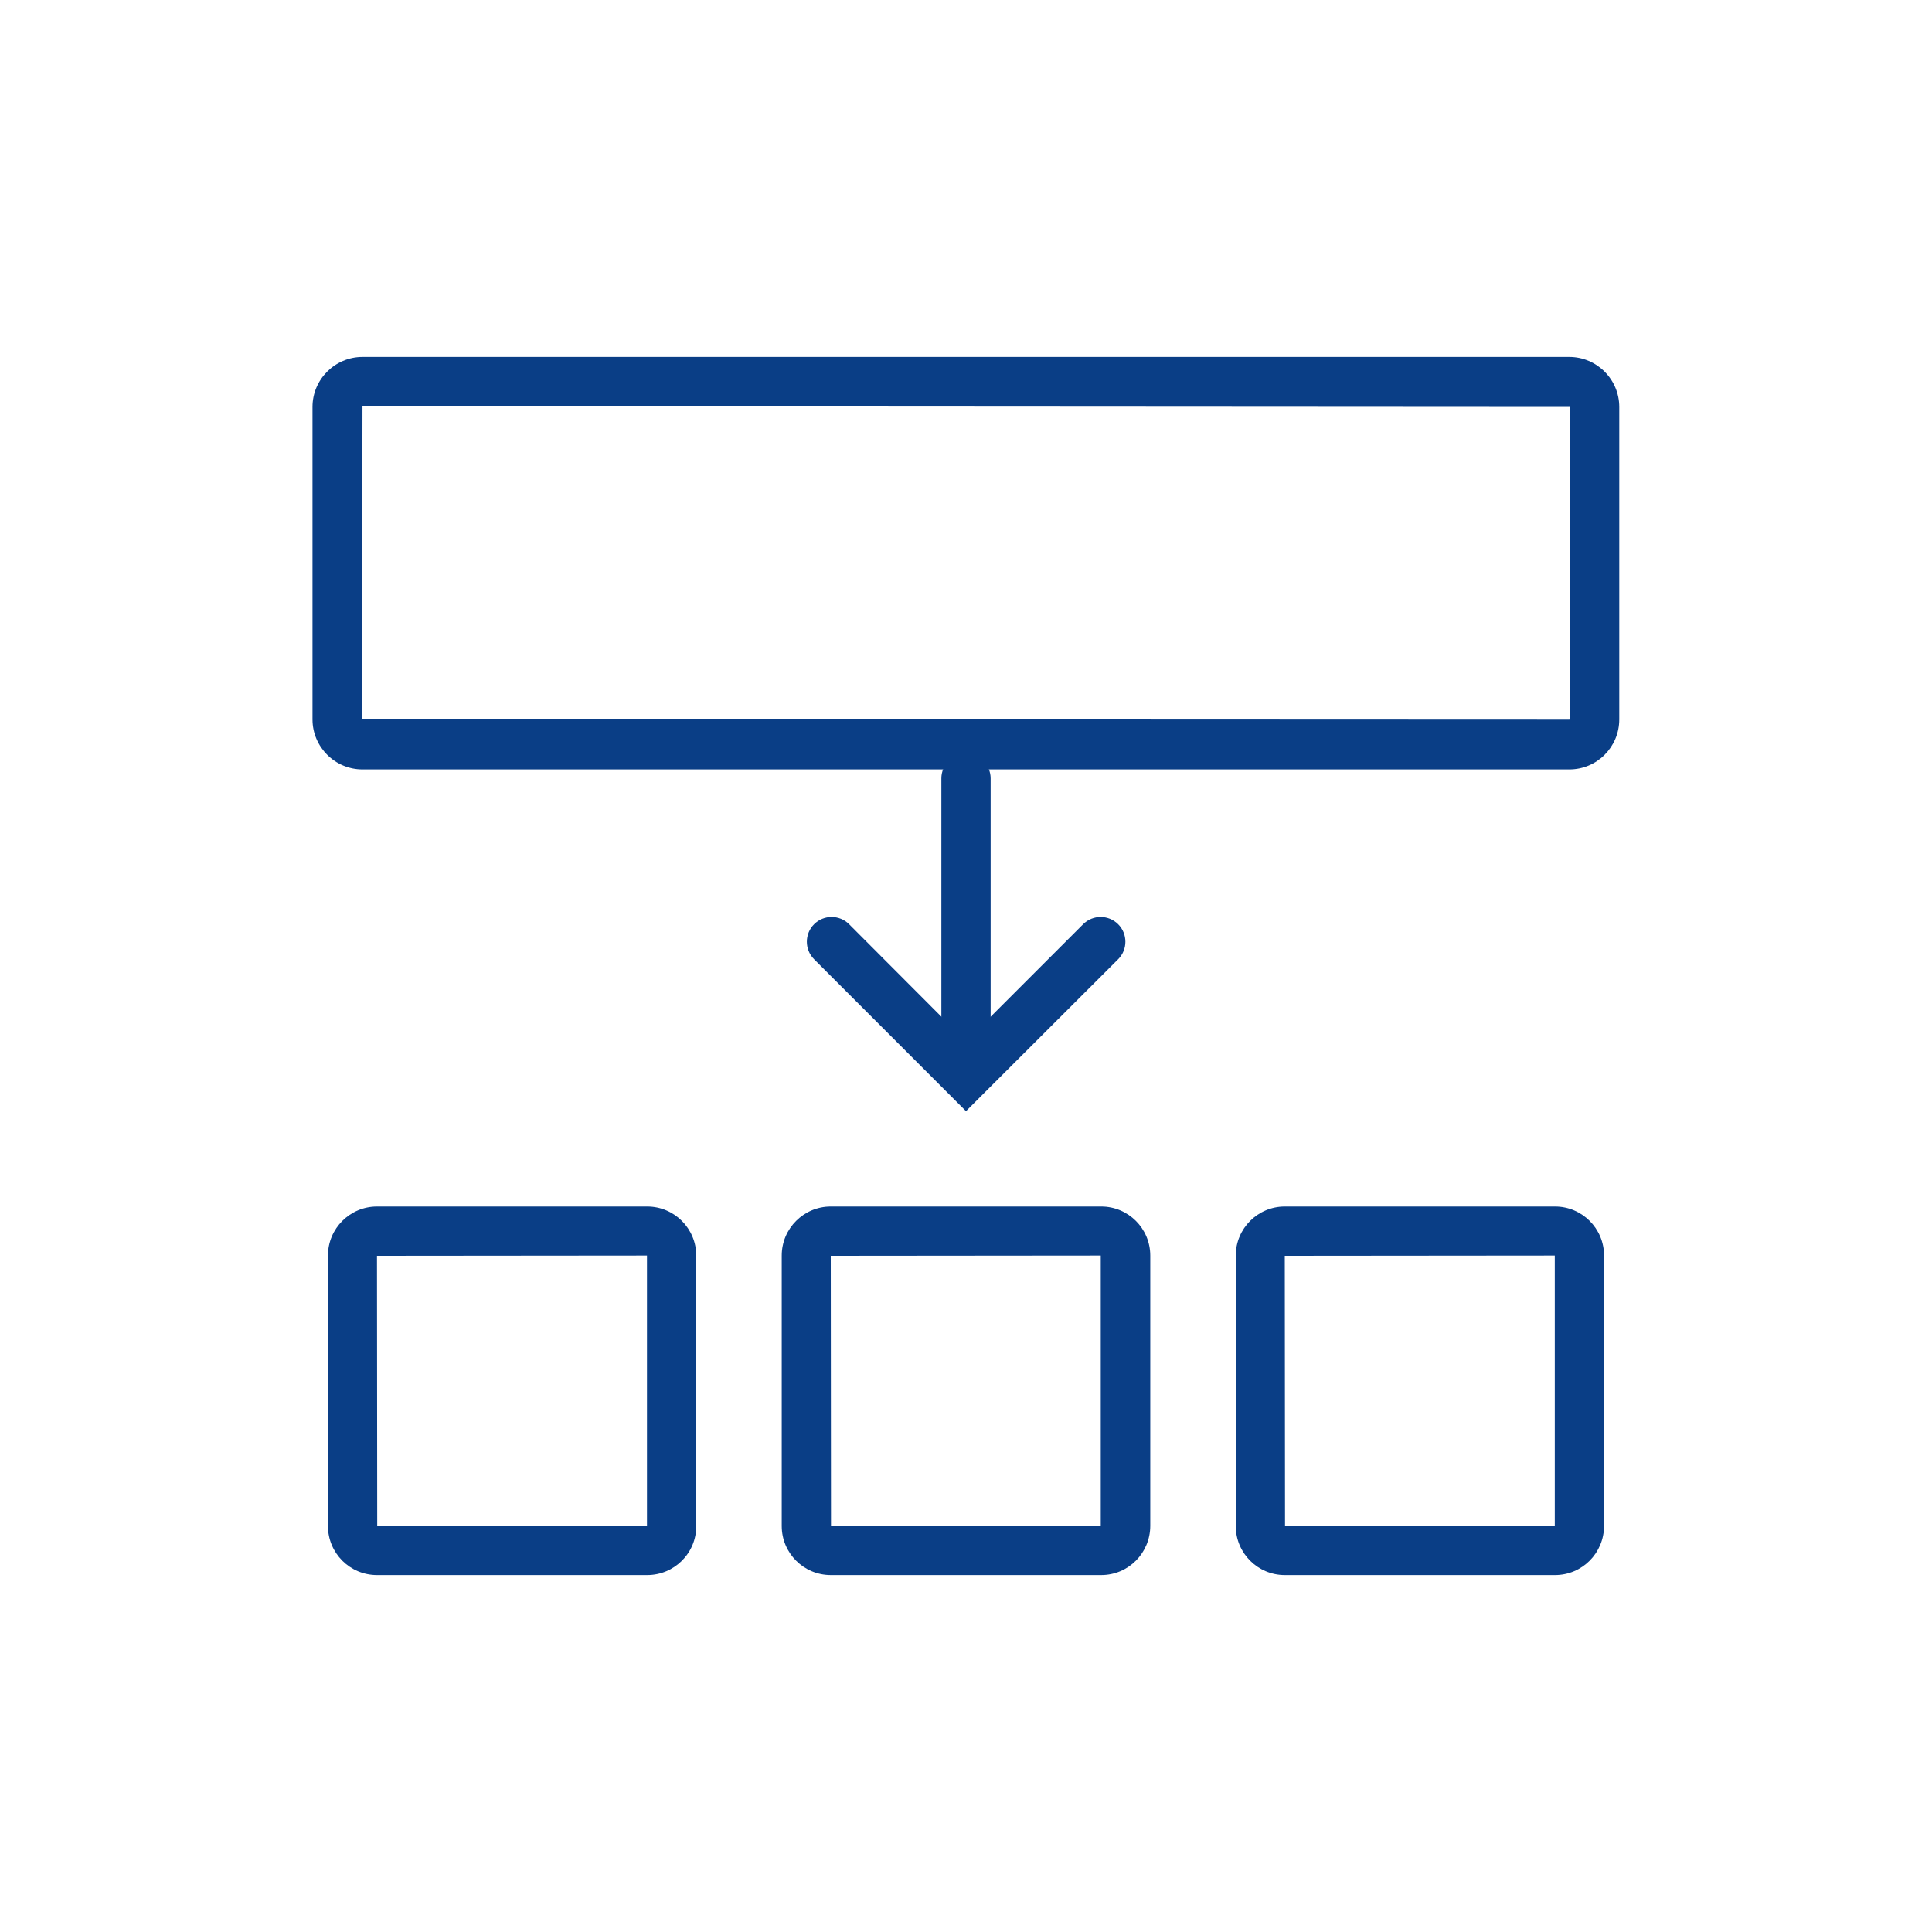 <?xml version="1.0" encoding="utf-8"?>
<!-- Generator: Adobe Illustrator 27.0.1, SVG Export Plug-In . SVG Version: 6.00 Build 0)  -->
<svg version="1.1" id="Layer_1" xmlns="http://www.w3.org/2000/svg" xmlns:xlink="http://www.w3.org/1999/xlink" x="0px" y="0px"
	 viewBox="0 0 800 800" style="enable-background:new 0 0 800 800;" xml:space="preserve">
<style type="text/css">
	.st0{fill:#0A3E86;}
	.st1{fill:#FB121B;}
	.st2{fill:#77787B;}
</style>
<g>
	<g>
		<g>
			<path class="st0" d="M268,652.2H156.1c-11.2,0-20.3-9.1-20.3-20.3V519.9c0-11.2,9.1-20.3,20.3-20.3H268
				c11.2,0,20.3,9.1,20.3,20.3v111.9C288.4,643.1,279.2,652.2,268,652.2z M268,631.8V642V631.8L268,631.8L268,631.8z M267.9,519.9
				L156.1,520l0.1,111.8l111.7-0.1V519.9z"/>
		</g>
		<g>
			<path class="st0" d="M456,652.2H344c-11.2,0-20.3-9.1-20.3-20.3V519.9c0-11.2,9.1-20.3,20.3-20.3H456c11.2,0,20.3,9.1,20.3,20.3
				v111.9C476.3,643.1,467.2,652.2,456,652.2z M456,631.8V642V631.8L456,631.8L456,631.8z M455.9,519.9L344,520l0.1,111.8l111.7-0.1
				V519.9z"/>
		</g>
		<g>
			<path class="st0" d="M643.9,652.2H532c-11.2,0-20.3-9.1-20.3-20.3V519.9c0-11.2,9.1-20.3,20.3-20.3h111.9
				c11.2,0,20.3,9.1,20.3,20.3v111.9C664.2,643.1,655.1,652.2,643.9,652.2z M643.9,631.8V642V631.8L643.9,631.8L643.9,631.8z
				 M643.8,519.9L532,520l0.1,111.8l111.7-0.1V519.9z"/>
		</g>
	</g>
	<g>
		<g>
			<g>
				<path class="st0" d="M400,431.8c-5.6,0-10.2-4.6-10.2-10.2v-99.3c0-5.6,4.6-10.2,10.2-10.2c5.6,0,10.2,4.6,10.2,10.2v99.3
					C410.2,427.3,405.7,431.8,400,431.8z"/>
			</g>
			<g>
				<path class="st0" d="M400,460.1l-62.9-62.9c-4-4-4-10.5,0-14.5s10.5-4,14.5,0l48.4,48.5l48.5-48.5c4-4,10.5-4,14.5,0
					s4,10.5,0,14.5L400,460.1z"/>
			</g>
		</g>
		<g>
			<path class="st0" d="M649.8,318.6H150.1c-11.4,0-20.7-9.3-20.7-20.7V168.5c0-11.4,9.3-20.7,20.7-20.7h499.7
				c11.4,0,20.7,9.3,20.7,20.7v129.4C670.5,309.3,661.3,318.6,649.8,318.6z M150.1,168.2l-0.2,129.6l499.9,0.2
				c0.1,0,0.2-0.1,0.2-0.2V168.5L150.1,168.2z"/>
		</g>
	</g>
</g>
</svg>
